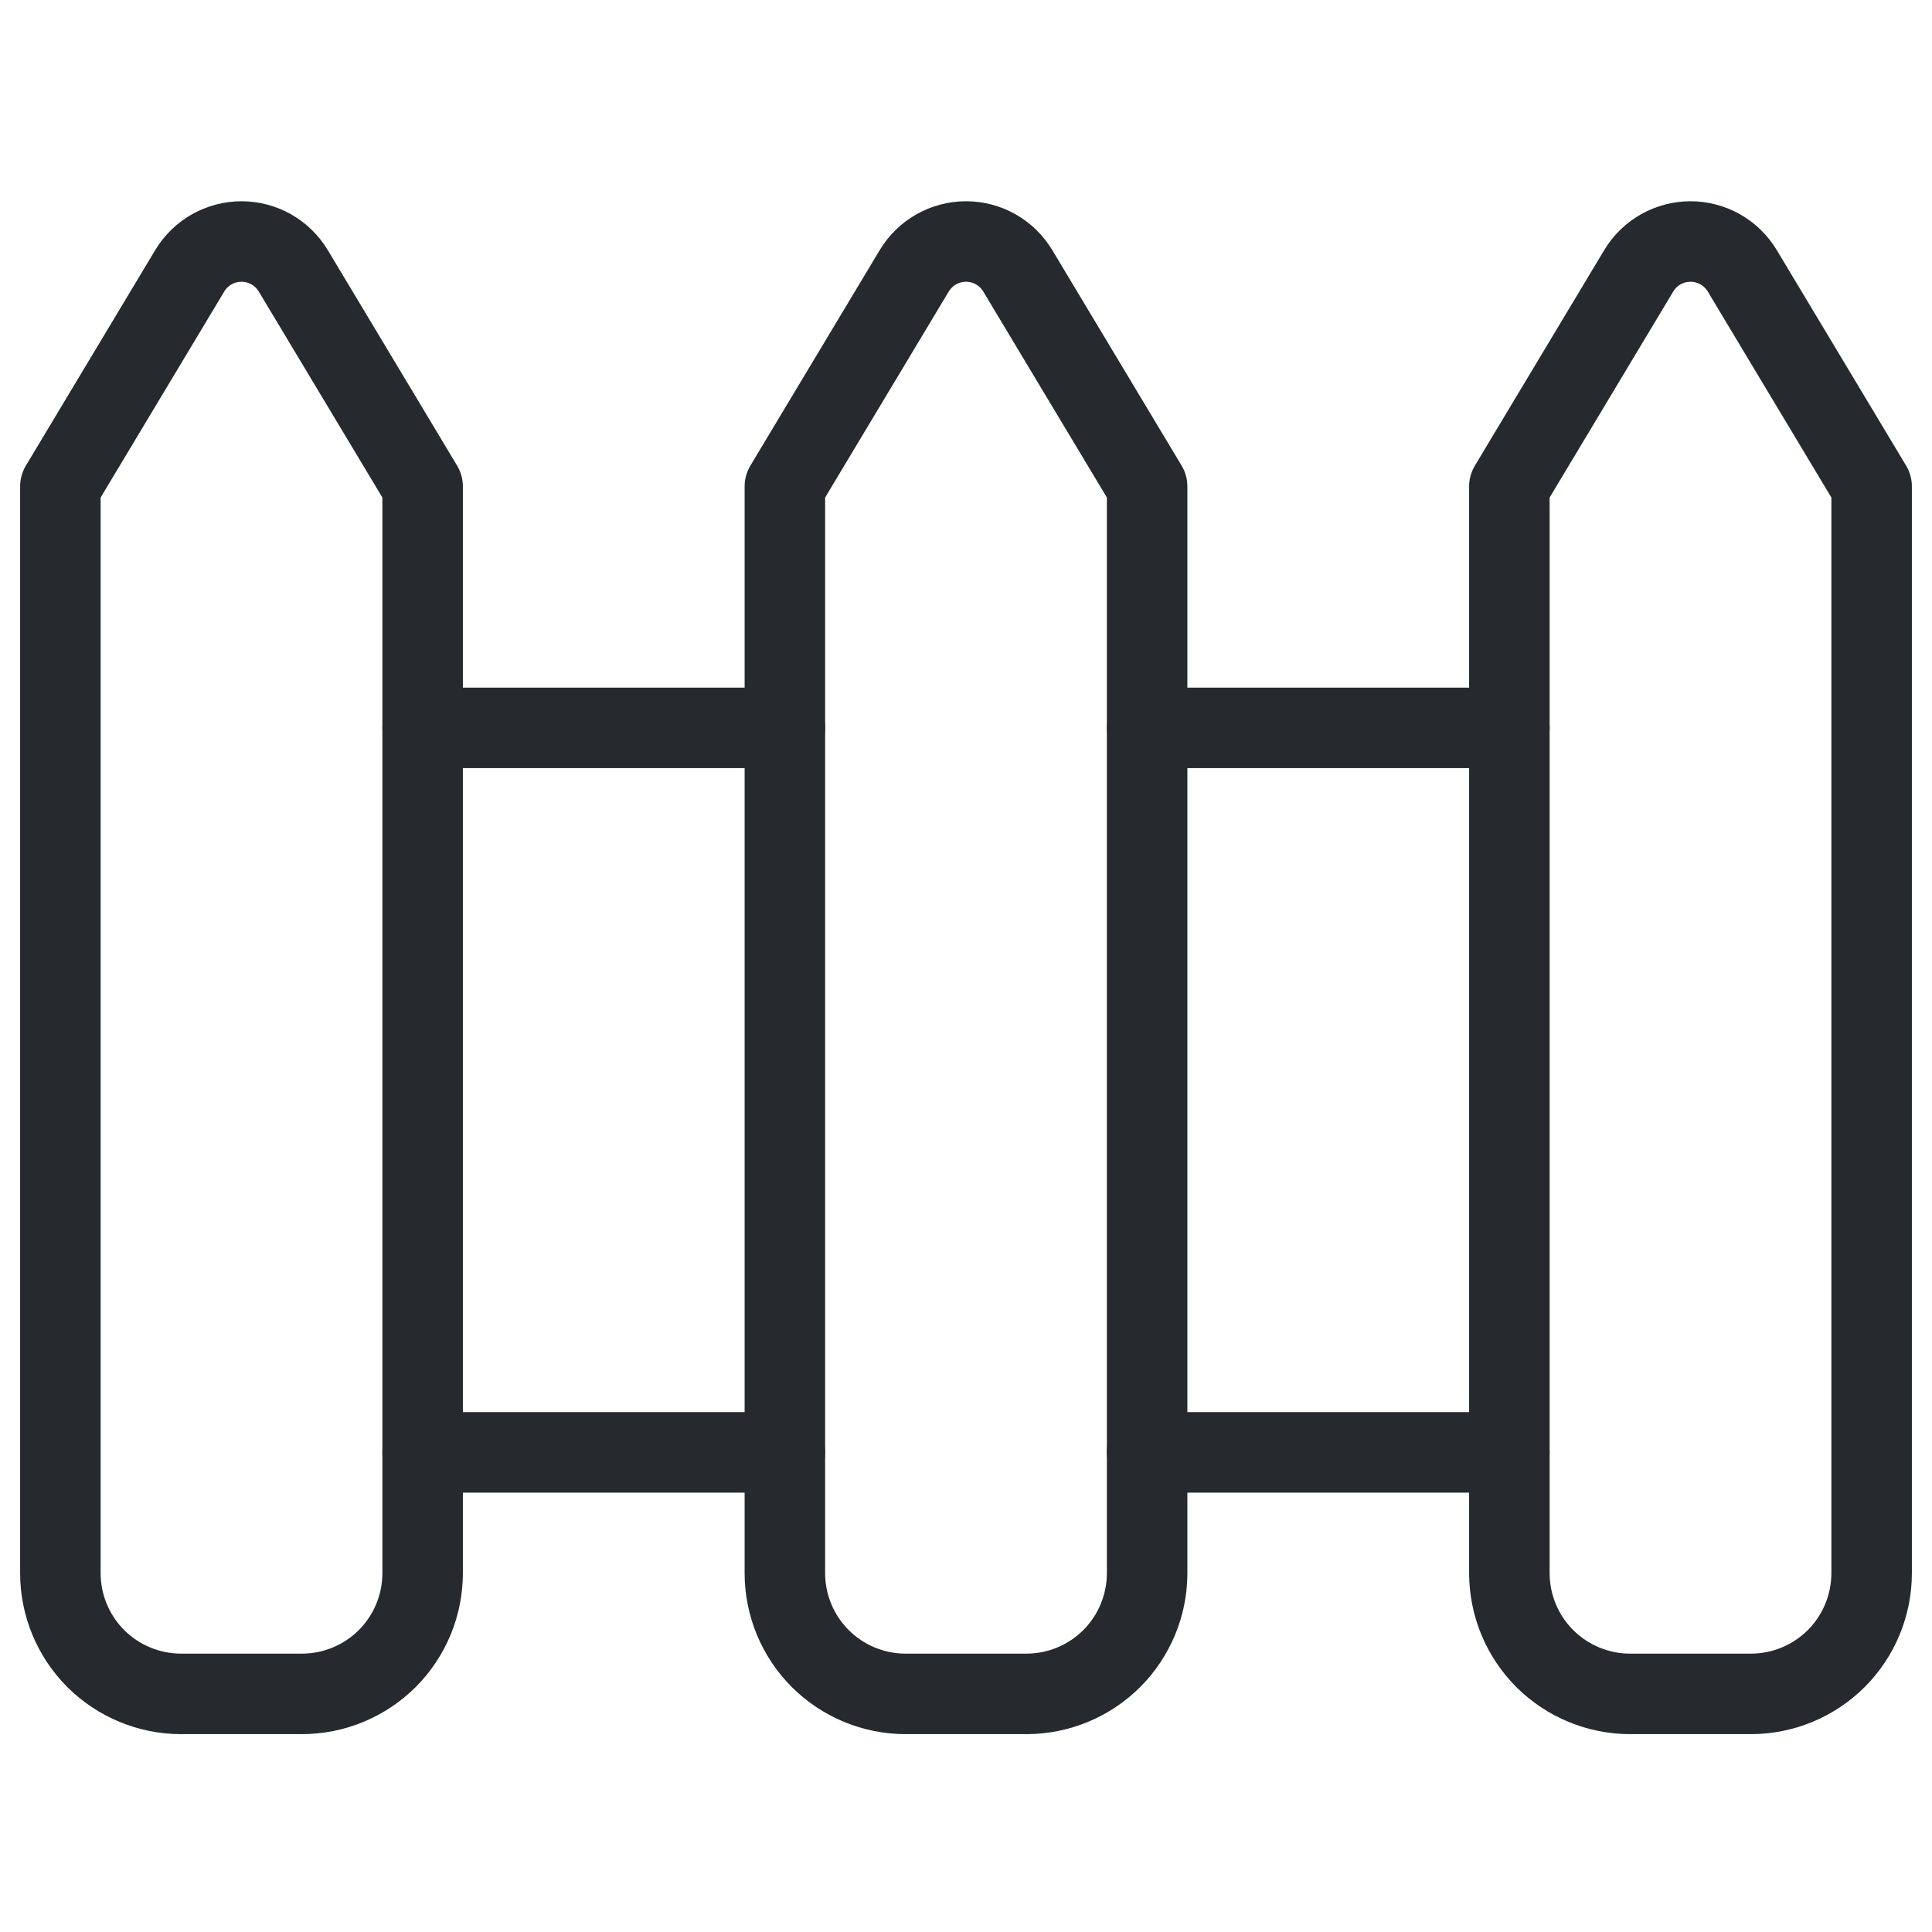 <svg width="24" height="24" viewBox="0 0 24 24" fill="none" xmlns="http://www.w3.org/2000/svg">
<path d="M5.25 19.542C5.25 19.94 5.092 20.321 4.811 20.603C4.529 20.884 4.148 21.042 3.75 21.042H2.25C1.852 21.042 1.471 20.884 1.189 20.603C0.908 20.321 0.75 19.94 0.75 19.542V6.042L2.357 3.364C2.424 3.253 2.518 3.161 2.631 3.097C2.743 3.034 2.871 3 3 3C3.129 3 3.257 3.034 3.369 3.097C3.482 3.161 3.576 3.253 3.643 3.364L5.25 6.042V19.542Z" stroke="#262A2E" stroke-linecap="round" stroke-linejoin="round"/>
<path d="M14.25 19.542C14.25 19.94 14.092 20.321 13.811 20.603C13.529 20.884 13.148 21.042 12.75 21.042H11.25C10.852 21.042 10.471 20.884 10.189 20.603C9.908 20.321 9.75 19.94 9.75 19.542V6.042L11.357 3.364C11.424 3.253 11.518 3.161 11.631 3.097C11.743 3.034 11.87 3 12 3C12.13 3 12.257 3.034 12.369 3.097C12.482 3.161 12.576 3.253 12.643 3.364L14.25 6.042V19.542Z" stroke="#262A2E" stroke-linecap="round" stroke-linejoin="round"/>
<path d="M23.25 19.542C23.25 19.94 23.092 20.321 22.811 20.603C22.529 20.884 22.148 21.042 21.75 21.042H20.25C19.852 21.042 19.471 20.884 19.189 20.603C18.908 20.321 18.75 19.94 18.75 19.542V6.042L20.357 3.364C20.424 3.253 20.518 3.161 20.631 3.097C20.743 3.034 20.87 3 21 3C21.13 3 21.257 3.034 21.369 3.097C21.482 3.161 21.576 3.253 21.643 3.364L23.25 6.042V19.542Z" stroke="#262A2E" stroke-linecap="round" stroke-linejoin="round"/>
<path d="M5.25 9.042H9.75" stroke="#262A2E" stroke-linecap="round" stroke-linejoin="round"/>
<path d="M14.25 9.042H18.75" stroke="#262A2E" stroke-linecap="round" stroke-linejoin="round"/>
<path d="M5.25 18.042H9.75" stroke="#262A2E" stroke-linecap="round" stroke-linejoin="round"/>
<path d="M14.25 18.042H18.75" stroke="#262A2E" stroke-linecap="round" stroke-linejoin="round"/>
</svg>
